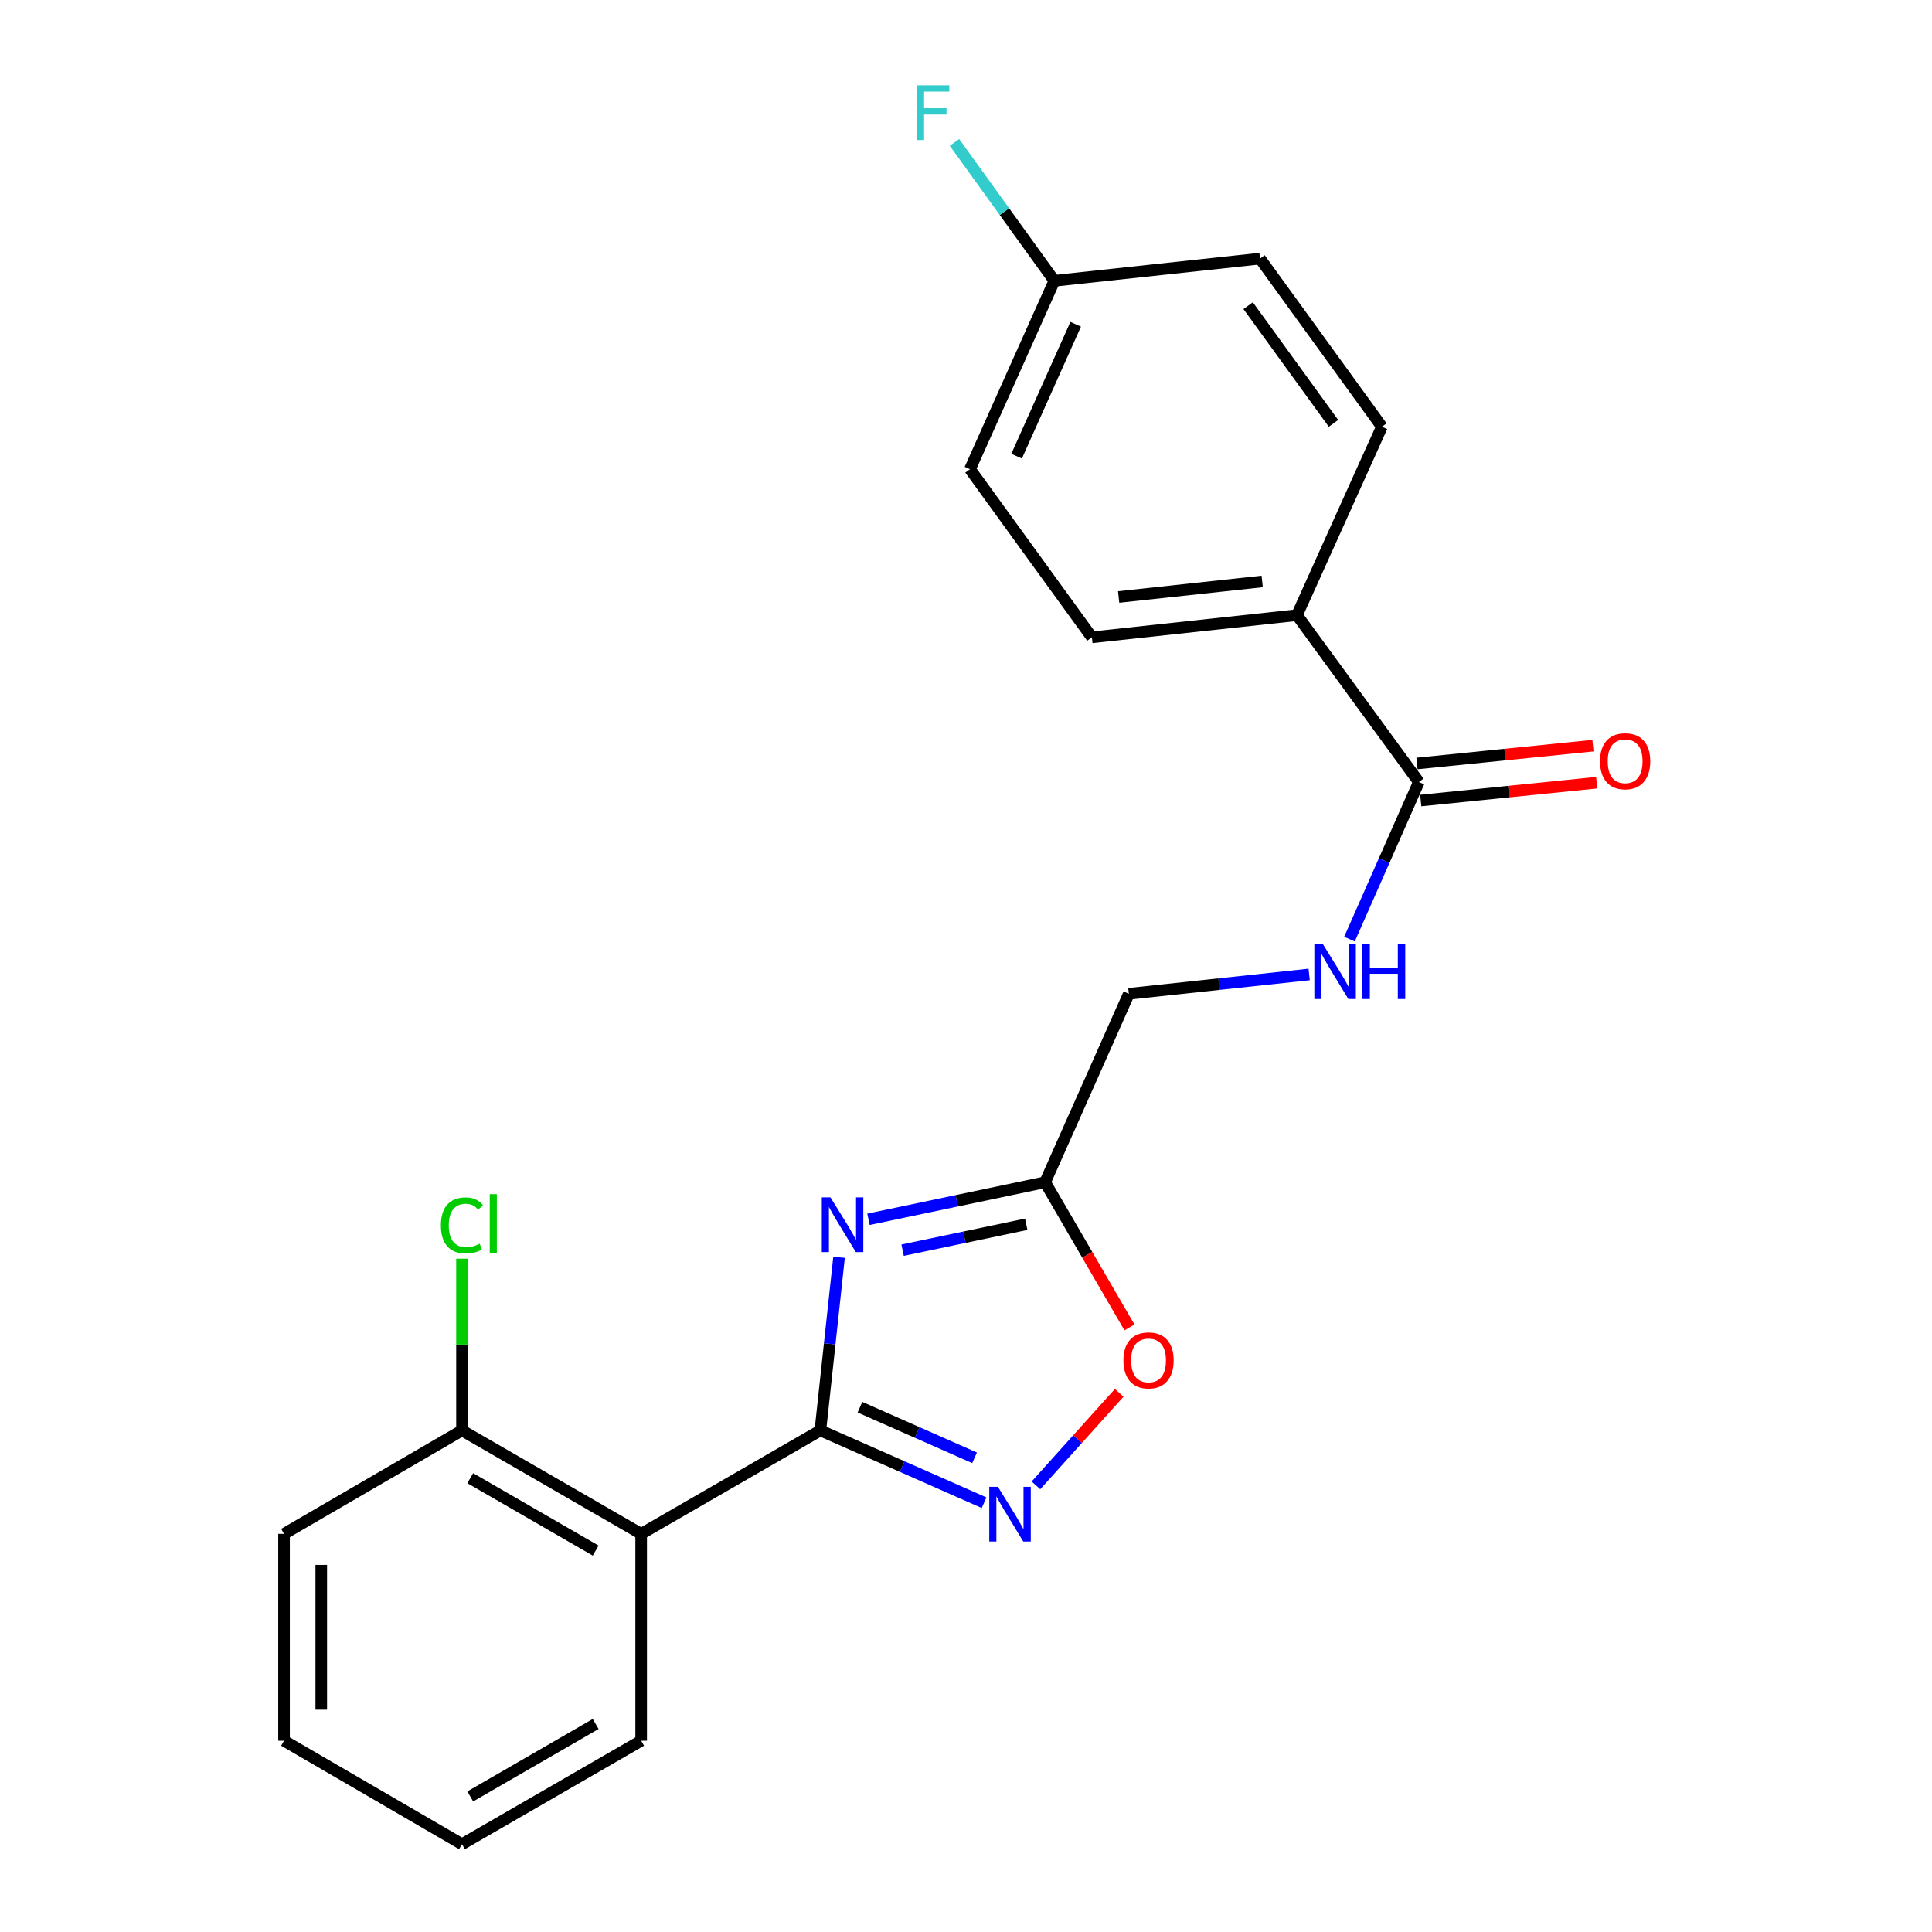 <?xml version='1.0' encoding='iso-8859-1'?>
<svg version='1.1' baseProfile='full'
              xmlns='http://www.w3.org/2000/svg'
                      xmlns:rdkit='http://www.rdkit.org/xml'
                      xmlns:xlink='http://www.w3.org/1999/xlink'
                  xml:space='preserve'
width='1000px' height='1000px' viewBox='0 0 1000 1000'>
<!-- END OF HEADER -->
<rect style='opacity:1.0;fill:#FFFFFF;stroke:none' width='1000' height='1000' x='0' y='0'> </rect>
<path class='bond-0' d='M 424.621,740.383 L 429.456,695.571' style='fill:none;fill-rule:evenodd;stroke:#000000;stroke-width:6px;stroke-linecap:butt;stroke-linejoin:miter;stroke-opacity:1' />
<path class='bond-0' d='M 429.456,695.571 L 434.292,650.759' style='fill:none;fill-rule:evenodd;stroke:#0000FF;stroke-width:6px;stroke-linecap:butt;stroke-linejoin:miter;stroke-opacity:1' />
<path class='bond-1' d='M 424.621,740.383 L 466.991,759.093' style='fill:none;fill-rule:evenodd;stroke:#000000;stroke-width:6px;stroke-linecap:butt;stroke-linejoin:miter;stroke-opacity:1' />
<path class='bond-1' d='M 466.991,759.093 L 509.361,777.804' style='fill:none;fill-rule:evenodd;stroke:#0000FF;stroke-width:6px;stroke-linecap:butt;stroke-linejoin:miter;stroke-opacity:1' />
<path class='bond-1' d='M 445.117,728.367 L 474.776,741.465' style='fill:none;fill-rule:evenodd;stroke:#000000;stroke-width:6px;stroke-linecap:butt;stroke-linejoin:miter;stroke-opacity:1' />
<path class='bond-1' d='M 474.776,741.465 L 504.435,754.562' style='fill:none;fill-rule:evenodd;stroke:#0000FF;stroke-width:6px;stroke-linecap:butt;stroke-linejoin:miter;stroke-opacity:1' />
<path class='bond-2' d='M 424.621,740.383 L 331.864,793.923' style='fill:none;fill-rule:evenodd;stroke:#000000;stroke-width:6px;stroke-linecap:butt;stroke-linejoin:miter;stroke-opacity:1' />
<path class='bond-3' d='M 449.526,631.107 L 495.228,621.52' style='fill:none;fill-rule:evenodd;stroke:#0000FF;stroke-width:6px;stroke-linecap:butt;stroke-linejoin:miter;stroke-opacity:1' />
<path class='bond-3' d='M 495.228,621.52 L 540.931,611.932' style='fill:none;fill-rule:evenodd;stroke:#000000;stroke-width:6px;stroke-linecap:butt;stroke-linejoin:miter;stroke-opacity:1' />
<path class='bond-3' d='M 467.193,647.091 L 499.185,640.38' style='fill:none;fill-rule:evenodd;stroke:#0000FF;stroke-width:6px;stroke-linecap:butt;stroke-linejoin:miter;stroke-opacity:1' />
<path class='bond-3' d='M 499.185,640.38 L 531.177,633.669' style='fill:none;fill-rule:evenodd;stroke:#000000;stroke-width:6px;stroke-linecap:butt;stroke-linejoin:miter;stroke-opacity:1' />
<path class='bond-4' d='M 536.204,768.819 L 557.754,744.871' style='fill:none;fill-rule:evenodd;stroke:#0000FF;stroke-width:6px;stroke-linecap:butt;stroke-linejoin:miter;stroke-opacity:1' />
<path class='bond-4' d='M 557.754,744.871 L 579.304,720.924' style='fill:none;fill-rule:evenodd;stroke:#FF0000;stroke-width:6px;stroke-linecap:butt;stroke-linejoin:miter;stroke-opacity:1' />
<path class='bond-8' d='M 331.864,793.923 L 239.129,740.383' style='fill:none;fill-rule:evenodd;stroke:#000000;stroke-width:6px;stroke-linecap:butt;stroke-linejoin:miter;stroke-opacity:1' />
<path class='bond-8' d='M 308.318,802.581 L 243.404,765.103' style='fill:none;fill-rule:evenodd;stroke:#000000;stroke-width:6px;stroke-linecap:butt;stroke-linejoin:miter;stroke-opacity:1' />
<path class='bond-18' d='M 331.864,793.923 L 331.864,900.994' style='fill:none;fill-rule:evenodd;stroke:#000000;stroke-width:6px;stroke-linecap:butt;stroke-linejoin:miter;stroke-opacity:1' />
<path class='bond-10' d='M 540.931,611.932 L 584.29,514.39' style='fill:none;fill-rule:evenodd;stroke:#000000;stroke-width:6px;stroke-linecap:butt;stroke-linejoin:miter;stroke-opacity:1' />
<path class='bond-22' d='M 540.931,611.932 L 562.77,649.503' style='fill:none;fill-rule:evenodd;stroke:#000000;stroke-width:6px;stroke-linecap:butt;stroke-linejoin:miter;stroke-opacity:1' />
<path class='bond-22' d='M 562.77,649.503 L 584.61,687.073' style='fill:none;fill-rule:evenodd;stroke:#FF0000;stroke-width:6px;stroke-linecap:butt;stroke-linejoin:miter;stroke-opacity:1' />
<path class='bond-5' d='M 734.41,404.771 L 716.45,445.431' style='fill:none;fill-rule:evenodd;stroke:#000000;stroke-width:6px;stroke-linecap:butt;stroke-linejoin:miter;stroke-opacity:1' />
<path class='bond-5' d='M 716.45,445.431 L 698.49,486.091' style='fill:none;fill-rule:evenodd;stroke:#0000FF;stroke-width:6px;stroke-linecap:butt;stroke-linejoin:miter;stroke-opacity:1' />
<path class='bond-7' d='M 734.41,404.771 L 671.309,318.395' style='fill:none;fill-rule:evenodd;stroke:#000000;stroke-width:6px;stroke-linecap:butt;stroke-linejoin:miter;stroke-opacity:1' />
<path class='bond-9' d='M 735.383,414.357 L 780.921,409.736' style='fill:none;fill-rule:evenodd;stroke:#000000;stroke-width:6px;stroke-linecap:butt;stroke-linejoin:miter;stroke-opacity:1' />
<path class='bond-9' d='M 780.921,409.736 L 826.46,405.114' style='fill:none;fill-rule:evenodd;stroke:#FF0000;stroke-width:6px;stroke-linecap:butt;stroke-linejoin:miter;stroke-opacity:1' />
<path class='bond-9' d='M 733.437,395.185 L 778.976,390.563' style='fill:none;fill-rule:evenodd;stroke:#000000;stroke-width:6px;stroke-linecap:butt;stroke-linejoin:miter;stroke-opacity:1' />
<path class='bond-9' d='M 778.976,390.563 L 824.514,385.942' style='fill:none;fill-rule:evenodd;stroke:#FF0000;stroke-width:6px;stroke-linecap:butt;stroke-linejoin:miter;stroke-opacity:1' />
<path class='bond-6' d='M 677.626,504.375 L 630.958,509.382' style='fill:none;fill-rule:evenodd;stroke:#0000FF;stroke-width:6px;stroke-linecap:butt;stroke-linejoin:miter;stroke-opacity:1' />
<path class='bond-6' d='M 630.958,509.382 L 584.29,514.39' style='fill:none;fill-rule:evenodd;stroke:#000000;stroke-width:6px;stroke-linecap:butt;stroke-linejoin:miter;stroke-opacity:1' />
<path class='bond-11' d='M 671.309,318.395 L 565.159,329.882' style='fill:none;fill-rule:evenodd;stroke:#000000;stroke-width:6px;stroke-linecap:butt;stroke-linejoin:miter;stroke-opacity:1' />
<path class='bond-11' d='M 653.313,300.959 L 579.008,309' style='fill:none;fill-rule:evenodd;stroke:#000000;stroke-width:6px;stroke-linecap:butt;stroke-linejoin:miter;stroke-opacity:1' />
<path class='bond-12' d='M 671.309,318.395 L 715.278,220.874' style='fill:none;fill-rule:evenodd;stroke:#000000;stroke-width:6px;stroke-linecap:butt;stroke-linejoin:miter;stroke-opacity:1' />
<path class='bond-14' d='M 239.129,740.383 L 239.129,695.94' style='fill:none;fill-rule:evenodd;stroke:#000000;stroke-width:6px;stroke-linecap:butt;stroke-linejoin:miter;stroke-opacity:1' />
<path class='bond-14' d='M 239.129,695.94 L 239.129,651.497' style='fill:none;fill-rule:evenodd;stroke:#00CC00;stroke-width:6px;stroke-linecap:butt;stroke-linejoin:miter;stroke-opacity:1' />
<path class='bond-19' d='M 239.129,740.383 L 147.014,793.923' style='fill:none;fill-rule:evenodd;stroke:#000000;stroke-width:6px;stroke-linecap:butt;stroke-linejoin:miter;stroke-opacity:1' />
<path class='bond-15' d='M 565.159,329.882 L 502.057,242.864' style='fill:none;fill-rule:evenodd;stroke:#000000;stroke-width:6px;stroke-linecap:butt;stroke-linejoin:miter;stroke-opacity:1' />
<path class='bond-16' d='M 715.278,220.874 L 652.177,133.856' style='fill:none;fill-rule:evenodd;stroke:#000000;stroke-width:6px;stroke-linecap:butt;stroke-linejoin:miter;stroke-opacity:1' />
<path class='bond-16' d='M 690.212,219.134 L 646.041,158.221' style='fill:none;fill-rule:evenodd;stroke:#000000;stroke-width:6px;stroke-linecap:butt;stroke-linejoin:miter;stroke-opacity:1' />
<path class='bond-13' d='M 545.727,145.343 L 652.177,133.856' style='fill:none;fill-rule:evenodd;stroke:#000000;stroke-width:6px;stroke-linecap:butt;stroke-linejoin:miter;stroke-opacity:1' />
<path class='bond-17' d='M 545.727,145.343 L 519.883,109.527' style='fill:none;fill-rule:evenodd;stroke:#000000;stroke-width:6px;stroke-linecap:butt;stroke-linejoin:miter;stroke-opacity:1' />
<path class='bond-17' d='M 519.883,109.527 L 494.039,73.711' style='fill:none;fill-rule:evenodd;stroke:#33CCCC;stroke-width:6px;stroke-linecap:butt;stroke-linejoin:miter;stroke-opacity:1' />
<path class='bond-24' d='M 545.727,145.343 L 502.057,242.864' style='fill:none;fill-rule:evenodd;stroke:#000000;stroke-width:6px;stroke-linecap:butt;stroke-linejoin:miter;stroke-opacity:1' />
<path class='bond-24' d='M 556.765,167.847 L 526.196,236.112' style='fill:none;fill-rule:evenodd;stroke:#000000;stroke-width:6px;stroke-linecap:butt;stroke-linejoin:miter;stroke-opacity:1' />
<path class='bond-20' d='M 331.864,900.994 L 239.129,954.545' style='fill:none;fill-rule:evenodd;stroke:#000000;stroke-width:6px;stroke-linecap:butt;stroke-linejoin:miter;stroke-opacity:1' />
<path class='bond-20' d='M 308.317,892.339 L 243.402,929.825' style='fill:none;fill-rule:evenodd;stroke:#000000;stroke-width:6px;stroke-linecap:butt;stroke-linejoin:miter;stroke-opacity:1' />
<path class='bond-23' d='M 147.014,793.923 L 147.014,900.994' style='fill:none;fill-rule:evenodd;stroke:#000000;stroke-width:6px;stroke-linecap:butt;stroke-linejoin:miter;stroke-opacity:1' />
<path class='bond-23' d='M 166.285,809.984 L 166.285,884.933' style='fill:none;fill-rule:evenodd;stroke:#000000;stroke-width:6px;stroke-linecap:butt;stroke-linejoin:miter;stroke-opacity:1' />
<path class='bond-21' d='M 239.129,954.545 L 147.014,900.994' style='fill:none;fill-rule:evenodd;stroke:#000000;stroke-width:6px;stroke-linecap:butt;stroke-linejoin:miter;stroke-opacity:1' />
<path  class='atom-1' d='M 429.848 619.762
L 439.128 634.762
Q 440.048 636.242, 441.528 638.922
Q 443.008 641.602, 443.088 641.762
L 443.088 619.762
L 446.848 619.762
L 446.848 648.082
L 442.968 648.082
L 433.008 631.682
Q 431.848 629.762, 430.608 627.562
Q 429.408 625.362, 429.048 624.682
L 429.048 648.082
L 425.368 648.082
L 425.368 619.762
L 429.848 619.762
' fill='#0000FF'/>
<path  class='atom-2' d='M 516.524 769.571
L 525.804 784.571
Q 526.724 786.051, 528.204 788.731
Q 529.684 791.411, 529.764 791.571
L 529.764 769.571
L 533.524 769.571
L 533.524 797.891
L 529.644 797.891
L 519.684 781.491
Q 518.524 779.571, 517.284 777.371
Q 516.084 775.171, 515.724 774.491
L 515.724 797.891
L 512.044 797.891
L 512.044 769.571
L 516.524 769.571
' fill='#0000FF'/>
<path  class='atom-5' d='M 581.482 704.137
Q 581.482 697.337, 584.842 693.537
Q 588.202 689.737, 594.482 689.737
Q 600.762 689.737, 604.122 693.537
Q 607.482 697.337, 607.482 704.137
Q 607.482 711.017, 604.082 714.937
Q 600.682 718.817, 594.482 718.817
Q 588.242 718.817, 584.842 714.937
Q 581.482 711.057, 581.482 704.137
M 594.482 715.617
Q 598.802 715.617, 601.122 712.737
Q 603.482 709.817, 603.482 704.137
Q 603.482 698.577, 601.122 695.777
Q 598.802 692.937, 594.482 692.937
Q 590.162 692.937, 587.802 695.737
Q 585.482 698.537, 585.482 704.137
Q 585.482 709.857, 587.802 712.737
Q 590.162 715.617, 594.482 715.617
' fill='#FF0000'/>
<path  class='atom-7' d='M 684.79 488.774
L 694.07 503.774
Q 694.99 505.254, 696.47 507.934
Q 697.95 510.614, 698.03 510.774
L 698.03 488.774
L 701.79 488.774
L 701.79 517.094
L 697.91 517.094
L 687.95 500.694
Q 686.79 498.774, 685.55 496.574
Q 684.35 494.374, 683.99 493.694
L 683.99 517.094
L 680.31 517.094
L 680.31 488.774
L 684.79 488.774
' fill='#0000FF'/>
<path  class='atom-7' d='M 705.19 488.774
L 709.03 488.774
L 709.03 500.814
L 723.51 500.814
L 723.51 488.774
L 727.35 488.774
L 727.35 517.094
L 723.51 517.094
L 723.51 504.014
L 709.03 504.014
L 709.03 517.094
L 705.19 517.094
L 705.19 488.774
' fill='#0000FF'/>
<path  class='atom-10' d='M 828.17 394.016
Q 828.17 387.216, 831.53 383.416
Q 834.89 379.616, 841.17 379.616
Q 847.45 379.616, 850.81 383.416
Q 854.17 387.216, 854.17 394.016
Q 854.17 400.896, 850.77 404.816
Q 847.37 408.696, 841.17 408.696
Q 834.93 408.696, 831.53 404.816
Q 828.17 400.936, 828.17 394.016
M 841.17 405.496
Q 845.49 405.496, 847.81 402.616
Q 850.17 399.696, 850.17 394.016
Q 850.17 388.456, 847.81 385.656
Q 845.49 382.816, 841.17 382.816
Q 836.85 382.816, 834.49 385.616
Q 832.17 388.416, 832.17 394.016
Q 832.17 399.736, 834.49 402.616
Q 836.85 405.496, 841.17 405.496
' fill='#FF0000'/>
<path  class='atom-15' d='M 228.209 634.26
Q 228.209 627.22, 231.489 623.54
Q 234.809 619.82, 241.089 619.82
Q 246.929 619.82, 250.049 623.94
L 247.409 626.1
Q 245.129 623.1, 241.089 623.1
Q 236.809 623.1, 234.529 625.98
Q 232.289 628.82, 232.289 634.26
Q 232.289 639.86, 234.609 642.74
Q 236.969 645.62, 241.529 645.62
Q 244.649 645.62, 248.289 643.74
L 249.409 646.74
Q 247.929 647.7, 245.689 648.26
Q 243.449 648.82, 240.969 648.82
Q 234.809 648.82, 231.489 645.06
Q 228.209 641.3, 228.209 634.26
' fill='#00CC00'/>
<path  class='atom-15' d='M 253.489 618.1
L 257.169 618.1
L 257.169 648.46
L 253.489 648.46
L 253.489 618.1
' fill='#00CC00'/>
<path  class='atom-18' d='M 474.516 44.165
L 491.356 44.165
L 491.356 47.405
L 478.316 47.405
L 478.316 56.005
L 489.916 56.005
L 489.916 59.285
L 478.316 59.285
L 478.316 72.485
L 474.516 72.485
L 474.516 44.165
' fill='#33CCCC'/>
</svg>
